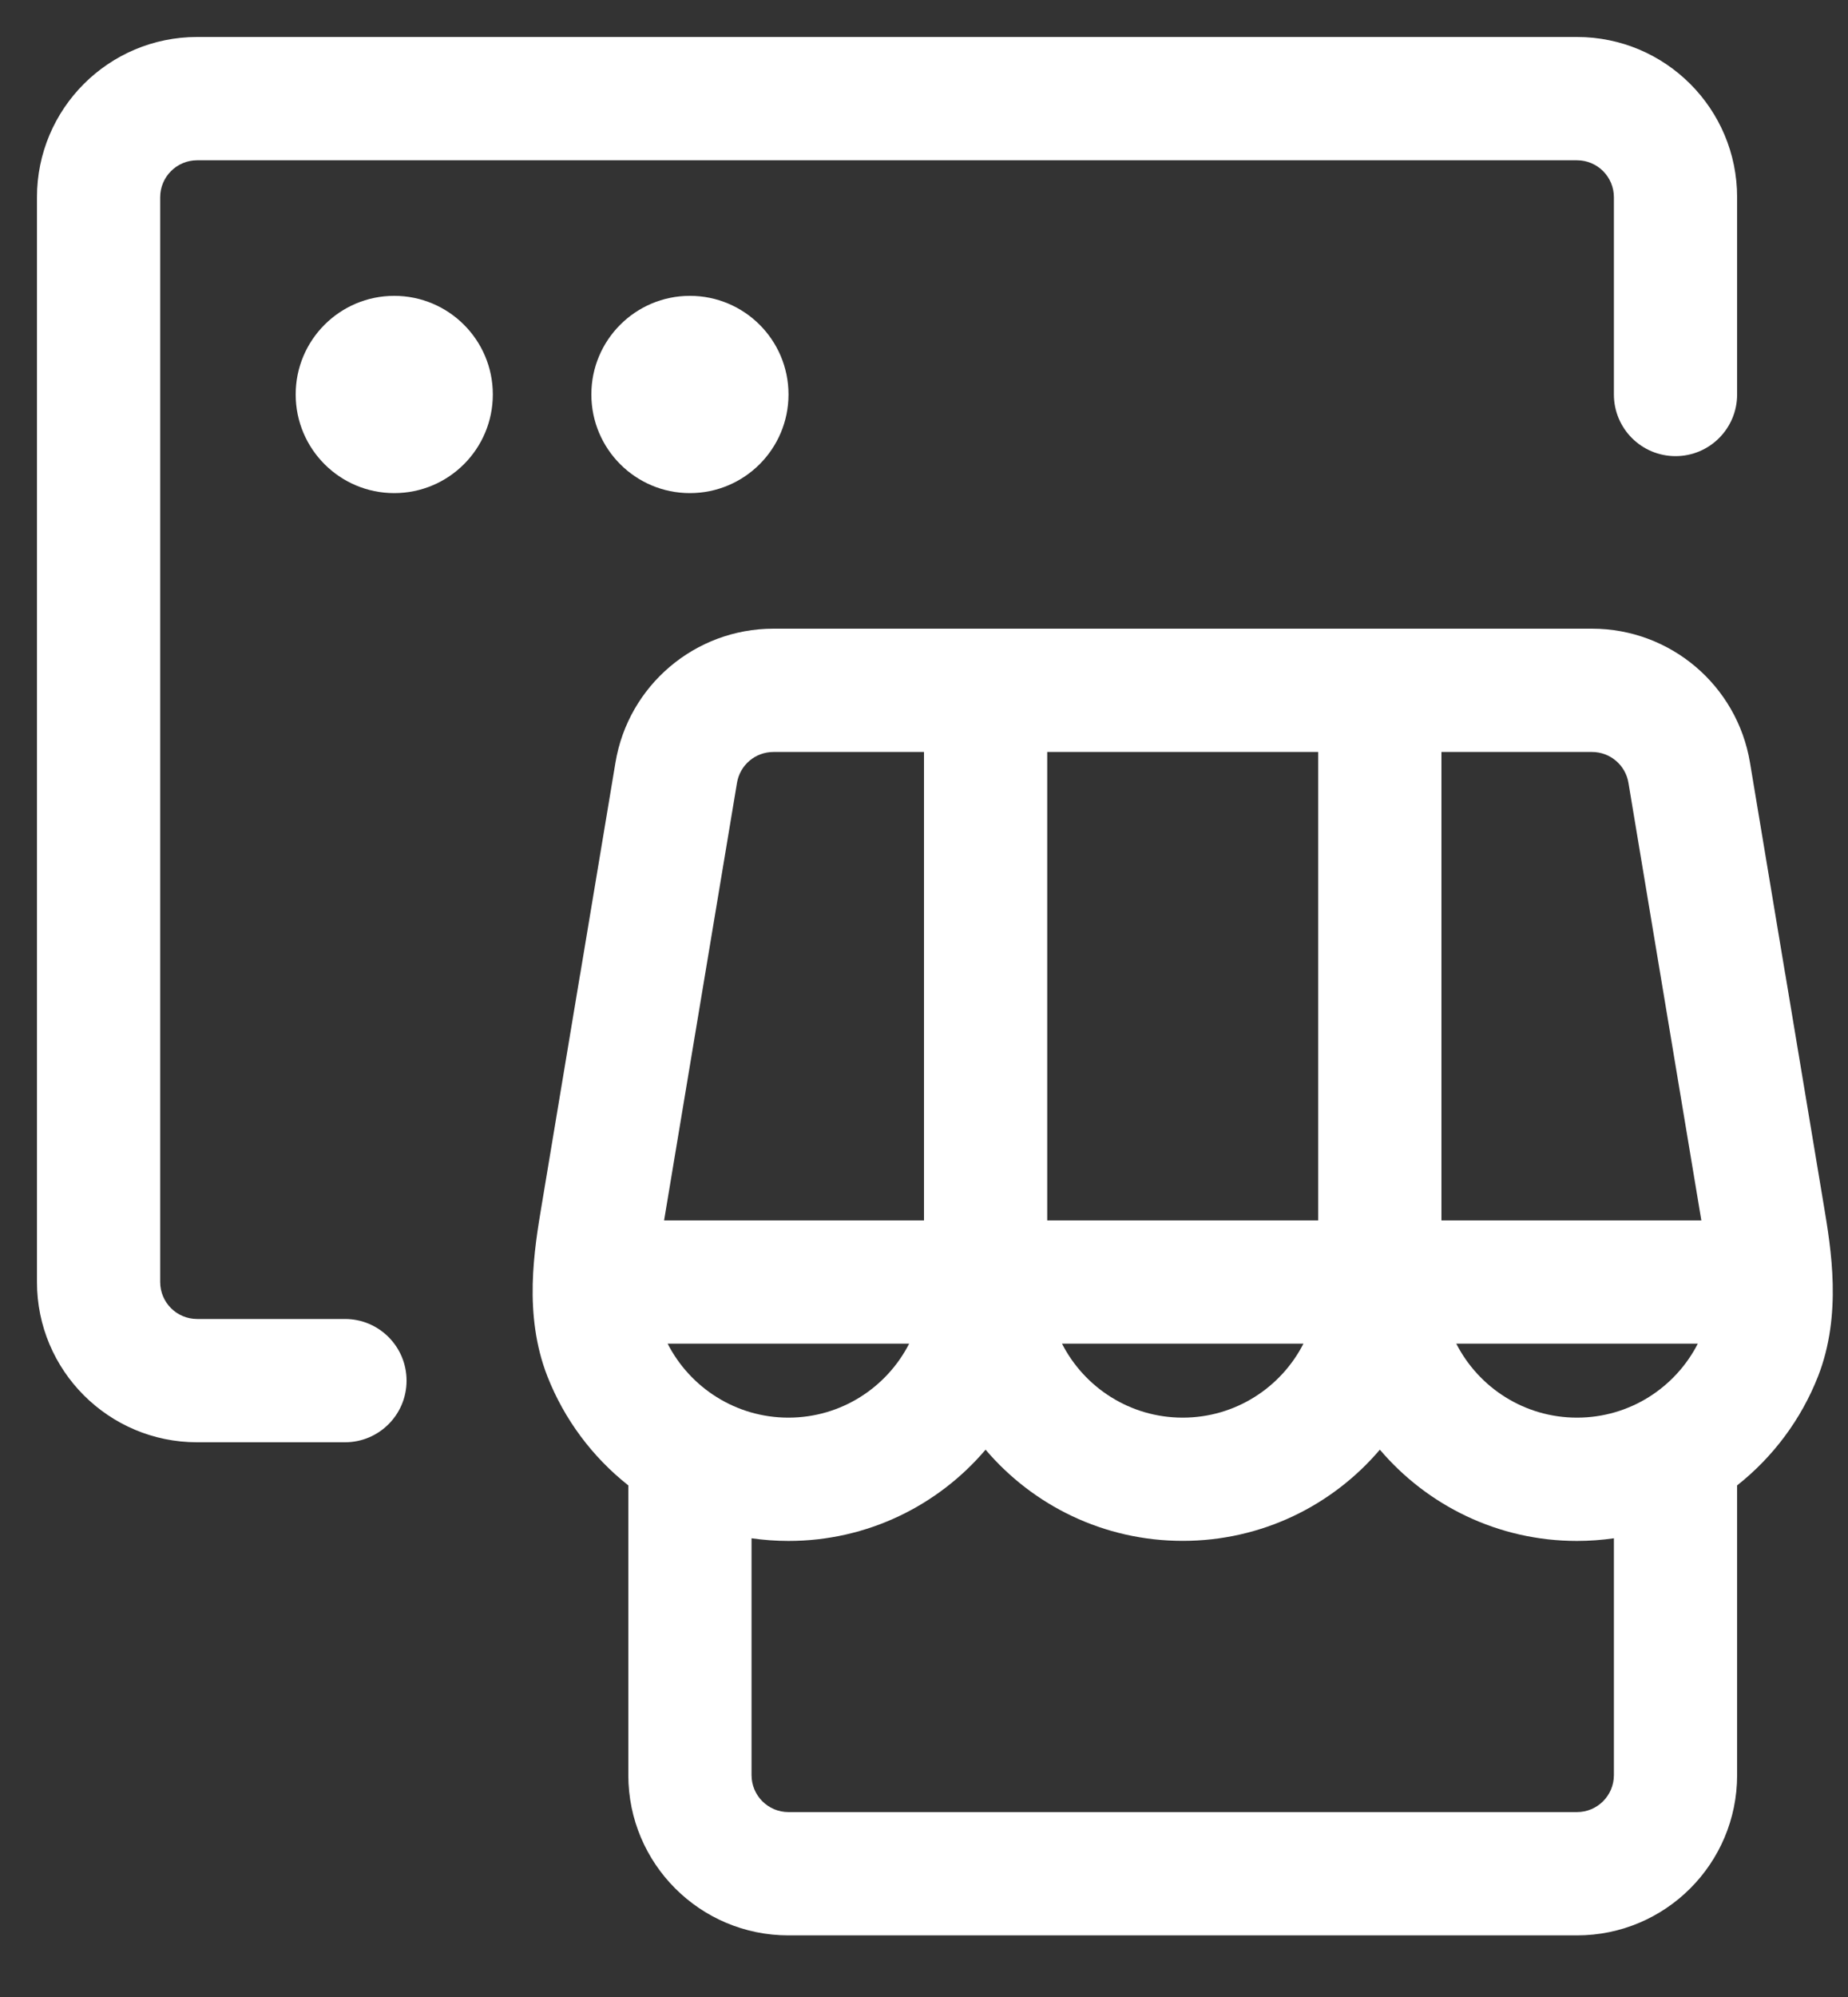 <svg width="25" height="27" viewBox="0 0 25 27" fill="none" xmlns="http://www.w3.org/2000/svg">
<rect x="0" y="0" width="25" height="27" fill="#333333" stroke="none"/>
<path d="M21.333 0.5C22.53 0.5 23.5 1.47 23.5 2.667V5.333C23.5 5.794 23.127 6.167 22.667 6.167C22.206 6.167 21.833 5.794 21.833 5.333V2.667C21.833 2.391 21.61 2.167 21.333 2.167H2.667C2.391 2.167 2.167 2.391 2.167 2.667V17.333C2.167 17.61 2.391 17.833 2.667 17.833H4.667C5.127 17.833 5.5 18.206 5.5 18.667C5.5 19.127 5.127 19.5 4.667 19.5H2.667C1.47 19.5 0.5 18.53 0.5 17.333V2.667C0.5 1.47 1.47 0.5 2.667 0.5H21.333Z" fill="white"/>
<path d="M5.333 6.667C6.07 6.667 6.667 6.07 6.667 5.333C6.667 4.597 6.07 4 5.333 4C4.597 4 4 4.597 4 5.333C4 6.07 4.597 6.667 5.333 6.667Z" fill="white"/>
<path d="M10.667 5.333C10.667 6.07 10.07 6.667 9.333 6.667C8.597 6.667 8 6.07 8 5.333C8 4.597 8.597 4 9.333 4C10.07 4 10.667 4.597 10.667 5.333Z" fill="white"/>
<path fill-rule="evenodd" clip-rule="evenodd" d="M10.463 8.5C9.404 8.5 8.5 9.266 8.326 10.31L7.85 13.165C7.848 13.176 7.846 13.186 7.844 13.197L7.329 16.287C7.228 16.889 7.079 17.773 7.405 18.608C7.634 19.192 8.015 19.7 8.5 20.083V24C8.5 25.197 9.47 26.167 10.667 26.167H21.333C22.53 26.167 23.5 25.197 23.5 24V20.083C23.985 19.7 24.366 19.192 24.595 18.608C24.921 17.773 24.772 16.889 24.671 16.287L24.156 13.197C24.155 13.19 24.154 13.184 24.153 13.178C24.151 13.171 24.15 13.165 24.149 13.159L23.674 10.31C23.5 9.266 22.596 8.5 21.537 8.5H10.463ZM22.968 18.167H19.701C20.004 18.76 20.622 19.167 21.334 19.167C22.046 19.167 22.664 18.761 22.968 18.167ZM16 19.167C15.288 19.167 14.67 18.76 14.367 18.167H17.633C17.33 18.76 16.712 19.167 16 19.167ZM12.5 10.167V16.5H8.984L9.97 10.585C10.01 10.343 10.218 10.167 10.463 10.167H12.5ZM17.833 16.5H14.167V10.167H17.833V16.5ZM16 20.833C14.932 20.833 13.975 20.355 13.333 19.6C12.691 20.355 11.734 20.834 10.666 20.834C10.496 20.834 10.33 20.821 10.167 20.798V24C10.167 24.276 10.39 24.5 10.667 24.5H21.333C21.61 24.5 21.833 24.276 21.833 24V20.798C21.67 20.821 21.504 20.834 21.334 20.834C20.266 20.834 19.309 20.355 18.667 19.6C18.025 20.355 17.068 20.833 16 20.833ZM10.666 19.167C9.955 19.167 9.336 18.761 9.032 18.167H12.299C11.996 18.76 11.378 19.167 10.666 19.167ZM19.5 16.5V10.167H21.537C21.781 10.167 21.99 10.343 22.03 10.585L23.016 16.5H19.5Z" fill="white"/>
</svg>
